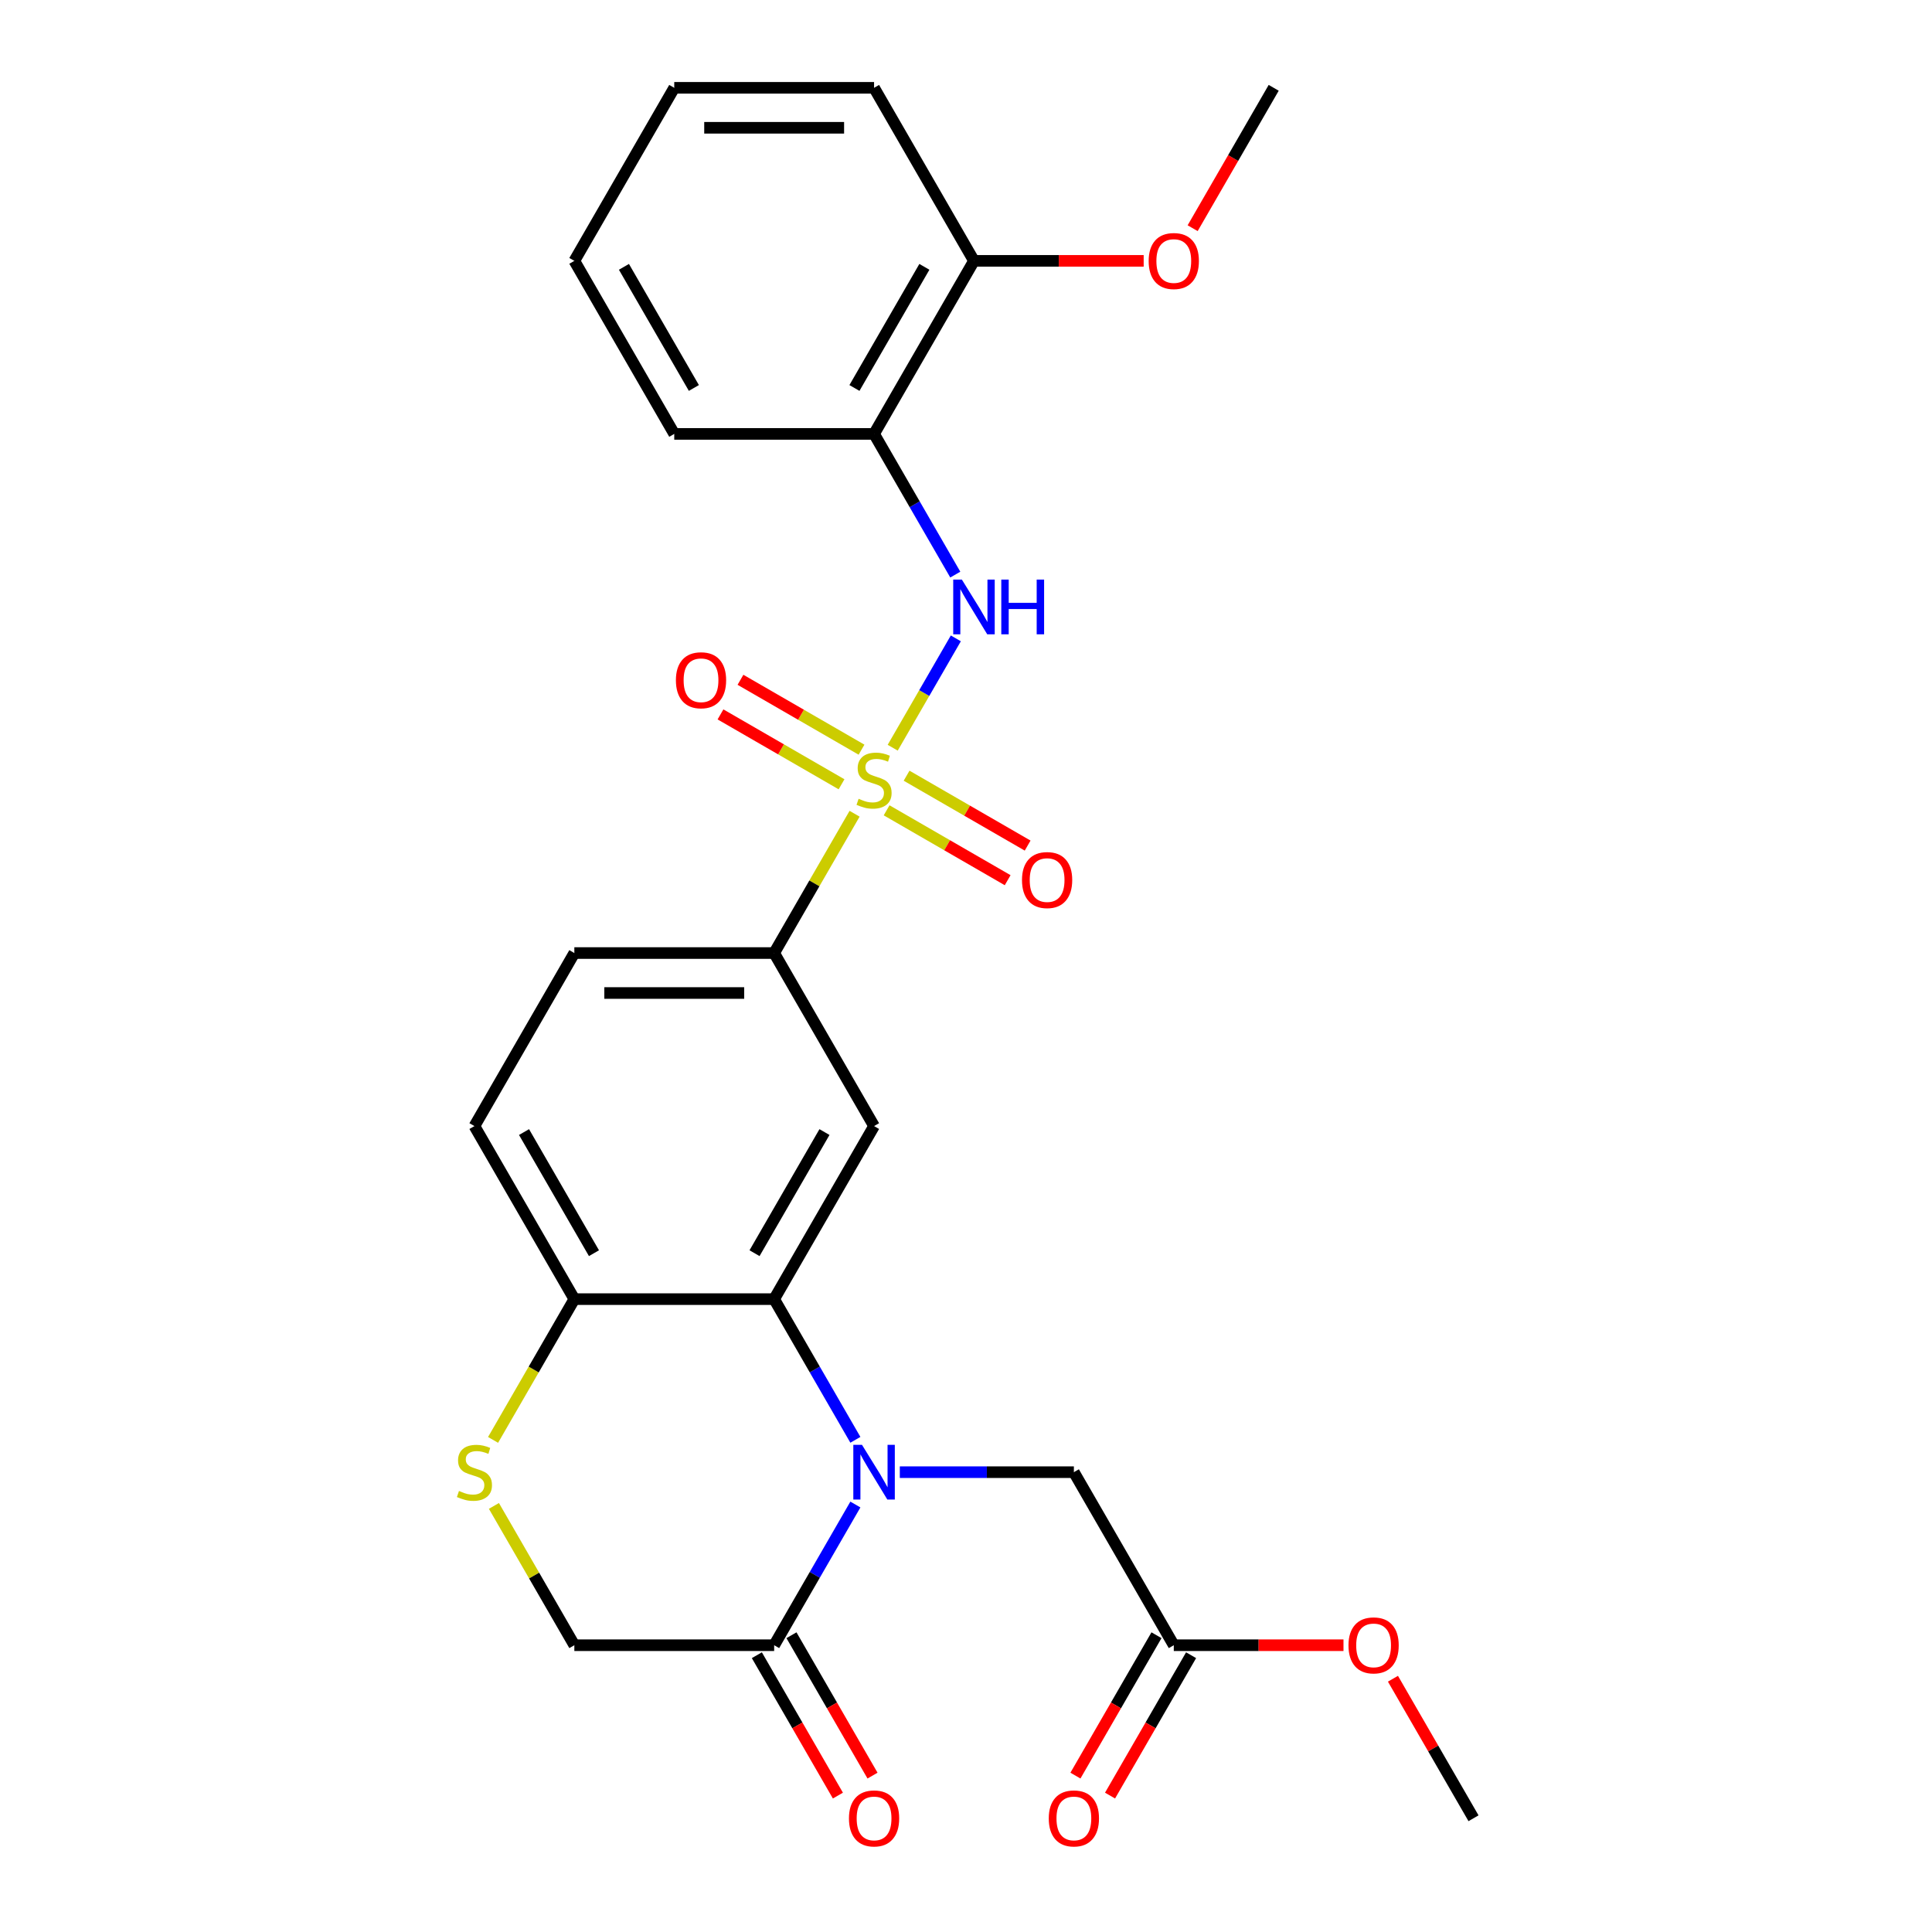 <?xml version='1.0' encoding='iso-8859-1'?>
<svg version='1.1' baseProfile='full'
              xmlns='http://www.w3.org/2000/svg'
                      xmlns:rdkit='http://www.rdkit.org/xml'
                      xmlns:xlink='http://www.w3.org/1999/xlink'
                  xml:space='preserve'
width='1000px' height='1000px' viewBox='0 0 1000 1000'>
<!-- END OF HEADER -->
<rect style='opacity:1.0;fill:#FFFFFF;stroke:none' width='1000' height='1000' x='0' y='0'> </rect>
<path class='bond-2' d='M 462.06,387.019 L 478.398,358.72' style='fill:none;fill-rule:evenodd;stroke:#CCCC00;stroke-width:6px;stroke-linecap:butt;stroke-linejoin:miter;stroke-opacity:1' />
<path class='bond-2' d='M 478.398,358.72 L 494.737,330.421' style='fill:none;fill-rule:evenodd;stroke:#0000FF;stroke-width:6px;stroke-linecap:butt;stroke-linejoin:miter;stroke-opacity:1' />
<path class='bond-5' d='M 442.331,421.19 L 421.517,457.241' style='fill:none;fill-rule:evenodd;stroke:#CCCC00;stroke-width:6px;stroke-linecap:butt;stroke-linejoin:miter;stroke-opacity:1' />
<path class='bond-5' d='M 421.517,457.241 L 400.703,493.292' style='fill:none;fill-rule:evenodd;stroke:#000000;stroke-width:6px;stroke-linecap:butt;stroke-linejoin:miter;stroke-opacity:1' />
<path class='bond-10' d='M 458.909,419.417 L 490.236,437.503' style='fill:none;fill-rule:evenodd;stroke:#CCCC00;stroke-width:6px;stroke-linecap:butt;stroke-linejoin:miter;stroke-opacity:1' />
<path class='bond-10' d='M 490.236,437.503 L 521.562,455.589' style='fill:none;fill-rule:evenodd;stroke:#FF0000;stroke-width:6px;stroke-linecap:butt;stroke-linejoin:miter;stroke-opacity:1' />
<path class='bond-10' d='M 469.251,401.503 L 500.578,419.59' style='fill:none;fill-rule:evenodd;stroke:#CCCC00;stroke-width:6px;stroke-linecap:butt;stroke-linejoin:miter;stroke-opacity:1' />
<path class='bond-10' d='M 500.578,419.59 L 531.904,437.676' style='fill:none;fill-rule:evenodd;stroke:#FF0000;stroke-width:6px;stroke-linecap:butt;stroke-linejoin:miter;stroke-opacity:1' />
<path class='bond-11' d='M 445.92,388.033 L 414.594,369.946' style='fill:none;fill-rule:evenodd;stroke:#CCCC00;stroke-width:6px;stroke-linecap:butt;stroke-linejoin:miter;stroke-opacity:1' />
<path class='bond-11' d='M 414.594,369.946 L 383.267,351.86' style='fill:none;fill-rule:evenodd;stroke:#FF0000;stroke-width:6px;stroke-linecap:butt;stroke-linejoin:miter;stroke-opacity:1' />
<path class='bond-11' d='M 435.578,405.946 L 404.251,387.86' style='fill:none;fill-rule:evenodd;stroke:#CCCC00;stroke-width:6px;stroke-linecap:butt;stroke-linejoin:miter;stroke-opacity:1' />
<path class='bond-11' d='M 404.251,387.86 L 372.925,369.774' style='fill:none;fill-rule:evenodd;stroke:#FF0000;stroke-width:6px;stroke-linecap:butt;stroke-linejoin:miter;stroke-opacity:1' />
<path class='bond-0' d='M 442.746,745.249 L 421.725,708.838' style='fill:none;fill-rule:evenodd;stroke:#0000FF;stroke-width:6px;stroke-linecap:butt;stroke-linejoin:miter;stroke-opacity:1' />
<path class='bond-0' d='M 421.725,708.838 L 400.703,672.427' style='fill:none;fill-rule:evenodd;stroke:#000000;stroke-width:6px;stroke-linecap:butt;stroke-linejoin:miter;stroke-opacity:1' />
<path class='bond-4' d='M 442.746,778.741 L 421.725,815.152' style='fill:none;fill-rule:evenodd;stroke:#0000FF;stroke-width:6px;stroke-linecap:butt;stroke-linejoin:miter;stroke-opacity:1' />
<path class='bond-4' d='M 421.725,815.152 L 400.703,851.563' style='fill:none;fill-rule:evenodd;stroke:#000000;stroke-width:6px;stroke-linecap:butt;stroke-linejoin:miter;stroke-opacity:1' />
<path class='bond-9' d='M 465.74,761.995 L 510.789,761.995' style='fill:none;fill-rule:evenodd;stroke:#0000FF;stroke-width:6px;stroke-linecap:butt;stroke-linejoin:miter;stroke-opacity:1' />
<path class='bond-9' d='M 510.789,761.995 L 555.838,761.995' style='fill:none;fill-rule:evenodd;stroke:#000000;stroke-width:6px;stroke-linecap:butt;stroke-linejoin:miter;stroke-opacity:1' />
<path class='bond-1' d='M 400.703,672.427 L 452.415,582.86' style='fill:none;fill-rule:evenodd;stroke:#000000;stroke-width:6px;stroke-linecap:butt;stroke-linejoin:miter;stroke-opacity:1' />
<path class='bond-1' d='M 390.546,648.65 L 426.744,585.953' style='fill:none;fill-rule:evenodd;stroke:#000000;stroke-width:6px;stroke-linecap:butt;stroke-linejoin:miter;stroke-opacity:1' />
<path class='bond-27' d='M 400.703,672.427 L 297.279,672.427' style='fill:none;fill-rule:evenodd;stroke:#000000;stroke-width:6px;stroke-linecap:butt;stroke-linejoin:miter;stroke-opacity:1' />
<path class='bond-7' d='M 494.458,297.412 L 473.436,261.001' style='fill:none;fill-rule:evenodd;stroke:#0000FF;stroke-width:6px;stroke-linecap:butt;stroke-linejoin:miter;stroke-opacity:1' />
<path class='bond-7' d='M 473.436,261.001 L 452.415,224.59' style='fill:none;fill-rule:evenodd;stroke:#000000;stroke-width:6px;stroke-linecap:butt;stroke-linejoin:miter;stroke-opacity:1' />
<path class='bond-3' d='M 452.415,582.86 L 400.703,493.292' style='fill:none;fill-rule:evenodd;stroke:#000000;stroke-width:6px;stroke-linecap:butt;stroke-linejoin:miter;stroke-opacity:1' />
<path class='bond-14' d='M 391.746,856.734 L 412.722,893.065' style='fill:none;fill-rule:evenodd;stroke:#000000;stroke-width:6px;stroke-linecap:butt;stroke-linejoin:miter;stroke-opacity:1' />
<path class='bond-14' d='M 412.722,893.065 L 433.697,929.396' style='fill:none;fill-rule:evenodd;stroke:#FF0000;stroke-width:6px;stroke-linecap:butt;stroke-linejoin:miter;stroke-opacity:1' />
<path class='bond-14' d='M 409.659,846.391 L 430.635,882.722' style='fill:none;fill-rule:evenodd;stroke:#000000;stroke-width:6px;stroke-linecap:butt;stroke-linejoin:miter;stroke-opacity:1' />
<path class='bond-14' d='M 430.635,882.722 L 451.611,919.053' style='fill:none;fill-rule:evenodd;stroke:#FF0000;stroke-width:6px;stroke-linecap:butt;stroke-linejoin:miter;stroke-opacity:1' />
<path class='bond-29' d='M 400.703,851.563 L 297.279,851.563' style='fill:none;fill-rule:evenodd;stroke:#000000;stroke-width:6px;stroke-linecap:butt;stroke-linejoin:miter;stroke-opacity:1' />
<path class='bond-16' d='M 400.703,493.292 L 297.279,493.292' style='fill:none;fill-rule:evenodd;stroke:#000000;stroke-width:6px;stroke-linecap:butt;stroke-linejoin:miter;stroke-opacity:1' />
<path class='bond-16' d='M 385.189,513.977 L 312.793,513.977' style='fill:none;fill-rule:evenodd;stroke:#000000;stroke-width:6px;stroke-linecap:butt;stroke-linejoin:miter;stroke-opacity:1' />
<path class='bond-6' d='M 255.212,745.289 L 276.246,708.858' style='fill:none;fill-rule:evenodd;stroke:#CCCC00;stroke-width:6px;stroke-linecap:butt;stroke-linejoin:miter;stroke-opacity:1' />
<path class='bond-6' d='M 276.246,708.858 L 297.279,672.427' style='fill:none;fill-rule:evenodd;stroke:#000000;stroke-width:6px;stroke-linecap:butt;stroke-linejoin:miter;stroke-opacity:1' />
<path class='bond-13' d='M 255.651,779.461 L 276.465,815.512' style='fill:none;fill-rule:evenodd;stroke:#CCCC00;stroke-width:6px;stroke-linecap:butt;stroke-linejoin:miter;stroke-opacity:1' />
<path class='bond-13' d='M 276.465,815.512 L 297.279,851.563' style='fill:none;fill-rule:evenodd;stroke:#000000;stroke-width:6px;stroke-linecap:butt;stroke-linejoin:miter;stroke-opacity:1' />
<path class='bond-15' d='M 452.415,224.59 L 504.126,135.022' style='fill:none;fill-rule:evenodd;stroke:#000000;stroke-width:6px;stroke-linecap:butt;stroke-linejoin:miter;stroke-opacity:1' />
<path class='bond-15' d='M 442.258,200.812 L 478.456,138.115' style='fill:none;fill-rule:evenodd;stroke:#000000;stroke-width:6px;stroke-linecap:butt;stroke-linejoin:miter;stroke-opacity:1' />
<path class='bond-21' d='M 452.415,224.59 L 348.991,224.59' style='fill:none;fill-rule:evenodd;stroke:#000000;stroke-width:6px;stroke-linecap:butt;stroke-linejoin:miter;stroke-opacity:1' />
<path class='bond-8' d='M 297.279,672.427 L 245.567,582.86' style='fill:none;fill-rule:evenodd;stroke:#000000;stroke-width:6px;stroke-linecap:butt;stroke-linejoin:miter;stroke-opacity:1' />
<path class='bond-8' d='M 307.436,648.65 L 271.237,585.953' style='fill:none;fill-rule:evenodd;stroke:#000000;stroke-width:6px;stroke-linecap:butt;stroke-linejoin:miter;stroke-opacity:1' />
<path class='bond-12' d='M 555.838,761.995 L 607.55,851.563' style='fill:none;fill-rule:evenodd;stroke:#000000;stroke-width:6px;stroke-linecap:butt;stroke-linejoin:miter;stroke-opacity:1' />
<path class='bond-17' d='M 598.593,846.391 L 577.618,882.722' style='fill:none;fill-rule:evenodd;stroke:#000000;stroke-width:6px;stroke-linecap:butt;stroke-linejoin:miter;stroke-opacity:1' />
<path class='bond-17' d='M 577.618,882.722 L 556.642,919.053' style='fill:none;fill-rule:evenodd;stroke:#FF0000;stroke-width:6px;stroke-linecap:butt;stroke-linejoin:miter;stroke-opacity:1' />
<path class='bond-17' d='M 616.507,856.734 L 595.531,893.065' style='fill:none;fill-rule:evenodd;stroke:#000000;stroke-width:6px;stroke-linecap:butt;stroke-linejoin:miter;stroke-opacity:1' />
<path class='bond-17' d='M 595.531,893.065 L 574.555,929.396' style='fill:none;fill-rule:evenodd;stroke:#FF0000;stroke-width:6px;stroke-linecap:butt;stroke-linejoin:miter;stroke-opacity:1' />
<path class='bond-19' d='M 607.55,851.563 L 651.469,851.563' style='fill:none;fill-rule:evenodd;stroke:#000000;stroke-width:6px;stroke-linecap:butt;stroke-linejoin:miter;stroke-opacity:1' />
<path class='bond-19' d='M 651.469,851.563 L 695.388,851.563' style='fill:none;fill-rule:evenodd;stroke:#FF0000;stroke-width:6px;stroke-linecap:butt;stroke-linejoin:miter;stroke-opacity:1' />
<path class='bond-20' d='M 504.126,135.022 L 548.045,135.022' style='fill:none;fill-rule:evenodd;stroke:#000000;stroke-width:6px;stroke-linecap:butt;stroke-linejoin:miter;stroke-opacity:1' />
<path class='bond-20' d='M 548.045,135.022 L 591.965,135.022' style='fill:none;fill-rule:evenodd;stroke:#FF0000;stroke-width:6px;stroke-linecap:butt;stroke-linejoin:miter;stroke-opacity:1' />
<path class='bond-22' d='M 504.126,135.022 L 452.415,45.455' style='fill:none;fill-rule:evenodd;stroke:#000000;stroke-width:6px;stroke-linecap:butt;stroke-linejoin:miter;stroke-opacity:1' />
<path class='bond-18' d='M 297.279,493.292 L 245.567,582.86' style='fill:none;fill-rule:evenodd;stroke:#000000;stroke-width:6px;stroke-linecap:butt;stroke-linejoin:miter;stroke-opacity:1' />
<path class='bond-23' d='M 720.988,868.908 L 741.837,905.019' style='fill:none;fill-rule:evenodd;stroke:#FF0000;stroke-width:6px;stroke-linecap:butt;stroke-linejoin:miter;stroke-opacity:1' />
<path class='bond-23' d='M 741.837,905.019 L 762.686,941.13' style='fill:none;fill-rule:evenodd;stroke:#000000;stroke-width:6px;stroke-linecap:butt;stroke-linejoin:miter;stroke-opacity:1' />
<path class='bond-24' d='M 617.311,118.117 L 638.286,81.785' style='fill:none;fill-rule:evenodd;stroke:#FF0000;stroke-width:6px;stroke-linecap:butt;stroke-linejoin:miter;stroke-opacity:1' />
<path class='bond-24' d='M 638.286,81.785 L 659.262,45.455' style='fill:none;fill-rule:evenodd;stroke:#000000;stroke-width:6px;stroke-linecap:butt;stroke-linejoin:miter;stroke-opacity:1' />
<path class='bond-25' d='M 348.991,224.59 L 297.279,135.022' style='fill:none;fill-rule:evenodd;stroke:#000000;stroke-width:6px;stroke-linecap:butt;stroke-linejoin:miter;stroke-opacity:1' />
<path class='bond-25' d='M 359.148,200.812 L 322.949,138.115' style='fill:none;fill-rule:evenodd;stroke:#000000;stroke-width:6px;stroke-linecap:butt;stroke-linejoin:miter;stroke-opacity:1' />
<path class='bond-28' d='M 452.415,45.455 L 348.991,45.455' style='fill:none;fill-rule:evenodd;stroke:#000000;stroke-width:6px;stroke-linecap:butt;stroke-linejoin:miter;stroke-opacity:1' />
<path class='bond-28' d='M 436.901,66.139 L 364.504,66.139' style='fill:none;fill-rule:evenodd;stroke:#000000;stroke-width:6px;stroke-linecap:butt;stroke-linejoin:miter;stroke-opacity:1' />
<path class='bond-26' d='M 297.279,135.022 L 348.991,45.455' style='fill:none;fill-rule:evenodd;stroke:#000000;stroke-width:6px;stroke-linecap:butt;stroke-linejoin:miter;stroke-opacity:1' />
<path  class='atom-0' d='M 444.415 413.445
Q 444.735 413.565, 446.055 414.125
Q 447.375 414.685, 448.815 415.045
Q 450.295 415.365, 451.735 415.365
Q 454.415 415.365, 455.975 414.085
Q 457.535 412.765, 457.535 410.485
Q 457.535 408.925, 456.735 407.965
Q 455.975 407.005, 454.775 406.485
Q 453.575 405.965, 451.575 405.365
Q 449.055 404.605, 447.535 403.885
Q 446.055 403.165, 444.975 401.645
Q 443.935 400.125, 443.935 397.565
Q 443.935 394.005, 446.335 391.805
Q 448.775 389.605, 453.575 389.605
Q 456.855 389.605, 460.575 391.165
L 459.655 394.245
Q 456.255 392.845, 453.695 392.845
Q 450.935 392.845, 449.415 394.005
Q 447.895 395.125, 447.935 397.085
Q 447.935 398.605, 448.695 399.525
Q 449.495 400.445, 450.615 400.965
Q 451.775 401.485, 453.695 402.085
Q 456.255 402.885, 457.775 403.685
Q 459.295 404.485, 460.375 406.125
Q 461.495 407.725, 461.495 410.485
Q 461.495 414.405, 458.855 416.525
Q 456.255 418.605, 451.895 418.605
Q 449.375 418.605, 447.455 418.045
Q 445.575 417.525, 443.335 416.605
L 444.415 413.445
' fill='#CCCC00'/>
<path  class='atom-1' d='M 446.155 747.835
L 455.435 762.835
Q 456.355 764.315, 457.835 766.995
Q 459.315 769.675, 459.395 769.835
L 459.395 747.835
L 463.155 747.835
L 463.155 776.155
L 459.275 776.155
L 449.315 759.755
Q 448.155 757.835, 446.915 755.635
Q 445.715 753.435, 445.355 752.755
L 445.355 776.155
L 441.675 776.155
L 441.675 747.835
L 446.155 747.835
' fill='#0000FF'/>
<path  class='atom-3' d='M 497.866 299.997
L 507.146 314.997
Q 508.066 316.477, 509.546 319.157
Q 511.026 321.837, 511.106 321.997
L 511.106 299.997
L 514.866 299.997
L 514.866 328.317
L 510.986 328.317
L 501.026 311.917
Q 499.866 309.997, 498.626 307.797
Q 497.426 305.597, 497.066 304.917
L 497.066 328.317
L 493.386 328.317
L 493.386 299.997
L 497.866 299.997
' fill='#0000FF'/>
<path  class='atom-3' d='M 518.266 299.997
L 522.106 299.997
L 522.106 312.037
L 536.586 312.037
L 536.586 299.997
L 540.426 299.997
L 540.426 328.317
L 536.586 328.317
L 536.586 315.237
L 522.106 315.237
L 522.106 328.317
L 518.266 328.317
L 518.266 299.997
' fill='#0000FF'/>
<path  class='atom-7' d='M 237.567 771.715
Q 237.887 771.835, 239.207 772.395
Q 240.527 772.955, 241.967 773.315
Q 243.447 773.635, 244.887 773.635
Q 247.567 773.635, 249.127 772.355
Q 250.687 771.035, 250.687 768.755
Q 250.687 767.195, 249.887 766.235
Q 249.127 765.275, 247.927 764.755
Q 246.727 764.235, 244.727 763.635
Q 242.207 762.875, 240.687 762.155
Q 239.207 761.435, 238.127 759.915
Q 237.087 758.395, 237.087 755.835
Q 237.087 752.275, 239.487 750.075
Q 241.927 747.875, 246.727 747.875
Q 250.007 747.875, 253.727 749.435
L 252.807 752.515
Q 249.407 751.115, 246.847 751.115
Q 244.087 751.115, 242.567 752.275
Q 241.047 753.395, 241.087 755.355
Q 241.087 756.875, 241.847 757.795
Q 242.647 758.715, 243.767 759.235
Q 244.927 759.755, 246.847 760.355
Q 249.407 761.155, 250.927 761.955
Q 252.447 762.755, 253.527 764.395
Q 254.647 765.995, 254.647 768.755
Q 254.647 772.675, 252.007 774.795
Q 249.407 776.875, 245.047 776.875
Q 242.527 776.875, 240.607 776.315
Q 238.727 775.795, 236.487 774.875
L 237.567 771.715
' fill='#CCCC00'/>
<path  class='atom-11' d='M 528.982 455.517
Q 528.982 448.717, 532.342 444.917
Q 535.702 441.117, 541.982 441.117
Q 548.262 441.117, 551.622 444.917
Q 554.982 448.717, 554.982 455.517
Q 554.982 462.397, 551.582 466.317
Q 548.182 470.197, 541.982 470.197
Q 535.742 470.197, 532.342 466.317
Q 528.982 462.437, 528.982 455.517
M 541.982 466.997
Q 546.302 466.997, 548.622 464.117
Q 550.982 461.197, 550.982 455.517
Q 550.982 449.957, 548.622 447.157
Q 546.302 444.317, 541.982 444.317
Q 537.662 444.317, 535.302 447.117
Q 532.982 449.917, 532.982 455.517
Q 532.982 461.237, 535.302 464.117
Q 537.662 466.997, 541.982 466.997
' fill='#FF0000'/>
<path  class='atom-12' d='M 349.847 352.093
Q 349.847 345.293, 353.207 341.493
Q 356.567 337.693, 362.847 337.693
Q 369.127 337.693, 372.487 341.493
Q 375.847 345.293, 375.847 352.093
Q 375.847 358.973, 372.447 362.893
Q 369.047 366.773, 362.847 366.773
Q 356.607 366.773, 353.207 362.893
Q 349.847 359.013, 349.847 352.093
M 362.847 363.573
Q 367.167 363.573, 369.487 360.693
Q 371.847 357.773, 371.847 352.093
Q 371.847 346.533, 369.487 343.733
Q 367.167 340.893, 362.847 340.893
Q 358.527 340.893, 356.167 343.693
Q 353.847 346.493, 353.847 352.093
Q 353.847 357.813, 356.167 360.693
Q 358.527 363.573, 362.847 363.573
' fill='#FF0000'/>
<path  class='atom-15' d='M 439.415 941.21
Q 439.415 934.41, 442.775 930.61
Q 446.135 926.81, 452.415 926.81
Q 458.695 926.81, 462.055 930.61
Q 465.415 934.41, 465.415 941.21
Q 465.415 948.09, 462.015 952.01
Q 458.615 955.89, 452.415 955.89
Q 446.175 955.89, 442.775 952.01
Q 439.415 948.13, 439.415 941.21
M 452.415 952.69
Q 456.735 952.69, 459.055 949.81
Q 461.415 946.89, 461.415 941.21
Q 461.415 935.65, 459.055 932.85
Q 456.735 930.01, 452.415 930.01
Q 448.095 930.01, 445.735 932.81
Q 443.415 935.61, 443.415 941.21
Q 443.415 946.93, 445.735 949.81
Q 448.095 952.69, 452.415 952.69
' fill='#FF0000'/>
<path  class='atom-18' d='M 542.838 941.21
Q 542.838 934.41, 546.198 930.61
Q 549.558 926.81, 555.838 926.81
Q 562.118 926.81, 565.478 930.61
Q 568.838 934.41, 568.838 941.21
Q 568.838 948.09, 565.438 952.01
Q 562.038 955.89, 555.838 955.89
Q 549.598 955.89, 546.198 952.01
Q 542.838 948.13, 542.838 941.21
M 555.838 952.69
Q 560.158 952.69, 562.478 949.81
Q 564.838 946.89, 564.838 941.21
Q 564.838 935.65, 562.478 932.85
Q 560.158 930.01, 555.838 930.01
Q 551.518 930.01, 549.158 932.81
Q 546.838 935.61, 546.838 941.21
Q 546.838 946.93, 549.158 949.81
Q 551.518 952.69, 555.838 952.69
' fill='#FF0000'/>
<path  class='atom-20' d='M 697.974 851.643
Q 697.974 844.843, 701.334 841.043
Q 704.694 837.243, 710.974 837.243
Q 717.254 837.243, 720.614 841.043
Q 723.974 844.843, 723.974 851.643
Q 723.974 858.523, 720.574 862.443
Q 717.174 866.323, 710.974 866.323
Q 704.734 866.323, 701.334 862.443
Q 697.974 858.563, 697.974 851.643
M 710.974 863.123
Q 715.294 863.123, 717.614 860.243
Q 719.974 857.323, 719.974 851.643
Q 719.974 846.083, 717.614 843.283
Q 715.294 840.443, 710.974 840.443
Q 706.654 840.443, 704.294 843.243
Q 701.974 846.043, 701.974 851.643
Q 701.974 857.363, 704.294 860.243
Q 706.654 863.123, 710.974 863.123
' fill='#FF0000'/>
<path  class='atom-21' d='M 594.55 135.102
Q 594.55 128.302, 597.91 124.502
Q 601.27 120.702, 607.55 120.702
Q 613.83 120.702, 617.19 124.502
Q 620.55 128.302, 620.55 135.102
Q 620.55 141.982, 617.15 145.902
Q 613.75 149.782, 607.55 149.782
Q 601.31 149.782, 597.91 145.902
Q 594.55 142.022, 594.55 135.102
M 607.55 146.582
Q 611.87 146.582, 614.19 143.702
Q 616.55 140.782, 616.55 135.102
Q 616.55 129.542, 614.19 126.742
Q 611.87 123.902, 607.55 123.902
Q 603.23 123.902, 600.87 126.702
Q 598.55 129.502, 598.55 135.102
Q 598.55 140.822, 600.87 143.702
Q 603.23 146.582, 607.55 146.582
' fill='#FF0000'/>
</svg>
